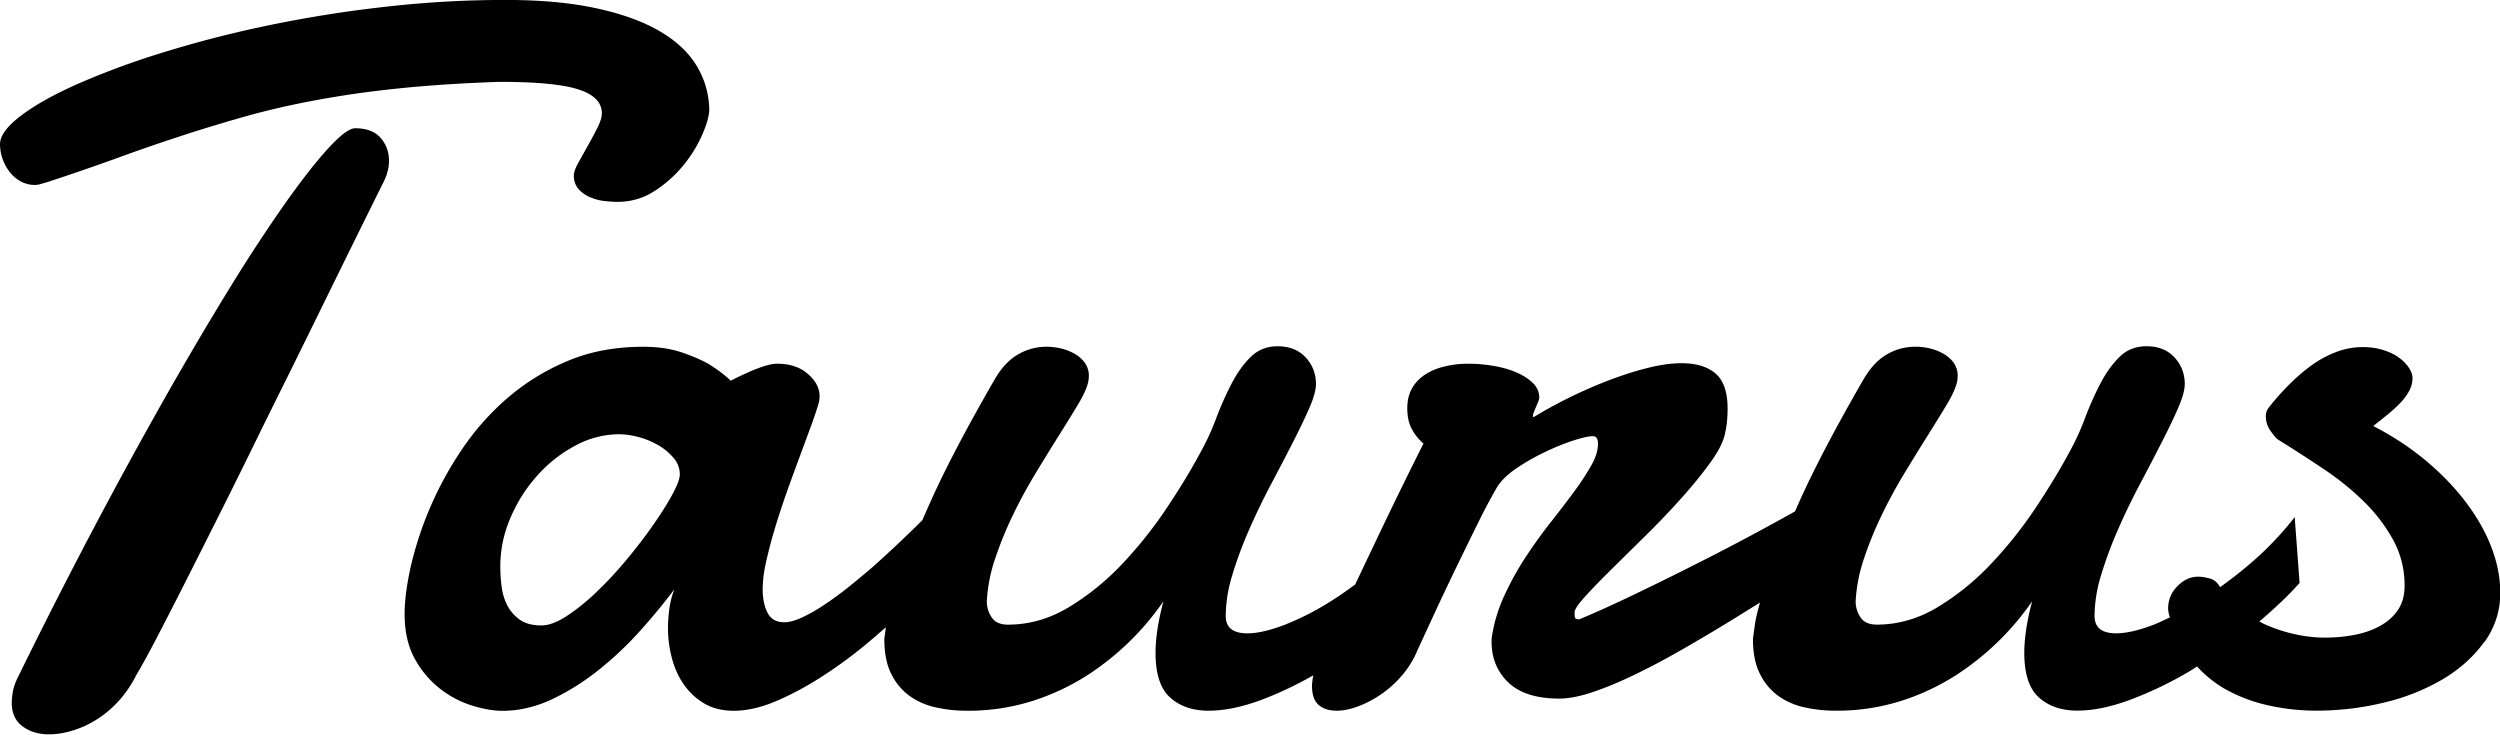 <svg xmlns="http://www.w3.org/2000/svg" preserveAspectRatio="xMidYMid" width="92" height="27.03" viewBox="0 0 92 27.03"><defs><style>.cls-1{fill:#000;fill-rule:evenodd}</style></defs><path d="M91.414 23.632c-.39.54-.902.998-1.534 1.372a7.838 7.838 0 0 1-2.166.855 10.47 10.47 0 0 1-2.464.293 8.08 8.08 0 0 1-1.823-.205 5.736 5.736 0 0 1-1.616-.632 4.427 4.427 0 0 1-.96-.788c-.087.053-.17.113-.257.164a13.7 13.7 0 0 1-2.202 1.06c-.72.268-1.37.4-1.948.4-.578 0-1.047-.16-1.408-.48-.36-.32-.542-.867-.542-1.64 0-.545.096-1.18.29-1.906A9.98 9.98 0 0 1 72 24.834a8.557 8.557 0 0 1-2.022.954 7.836 7.836 0 0 1-2.437.365 5.18 5.18 0 0 1-1.146-.125 2.602 2.602 0 0 1-.966-.427 2.19 2.19 0 0 1-.667-.81c-.17-.338-.253-.763-.253-1.274 0-.012.024-.193.073-.543.027-.2.092-.47.187-.8-.394.245-.787.49-1.207.747-.572.35-1.15.69-1.733 1.023-.584.334-1.146.63-1.688.89-.54.263-1.05.474-1.525.634-.475.16-.888.24-1.236.24-.83 0-1.452-.196-1.868-.588-.414-.393-.622-.897-.622-1.515 0-.095.006-.166.018-.214.084-.52.24-1.026.47-1.513.227-.487.486-.95.775-1.39.29-.44.59-.858.903-1.256.313-.396.598-.77.857-1.12a9.8 9.8 0 0 0 .64-.972c.17-.297.254-.57.254-.82a.496.496 0 0 0-.036-.178c-.024-.06-.078-.09-.162-.09-.144 0-.382.054-.713.16-.33.108-.683.25-1.056.43a7.796 7.796 0 0 0-1.066.614c-.337.23-.577.478-.722.74a22.84 22.84 0 0 0-.668 1.264c-.252.51-.514 1.045-.785 1.604-.27.558-.533 1.11-.786 1.656l-.65 1.408a3.46 3.46 0 0 1-.568.926 3.97 3.97 0 0 1-1.616 1.14c-.29.108-.554.16-.794.16-.277 0-.497-.07-.66-.213-.162-.144-.243-.375-.243-.696 0-.107.018-.242.047-.393a13.5 13.5 0 0 1-1.906.902c-.722.268-1.372.4-1.95.4-.577 0-1.046-.16-1.407-.48-.36-.32-.542-.867-.542-1.64 0-.545.096-1.18.29-1.906a9.98 9.98 0 0 1-2.78 2.708 8.583 8.583 0 0 1-2.022.954 7.836 7.836 0 0 1-2.437.365 5.18 5.18 0 0 1-1.146-.125 2.602 2.602 0 0 1-.966-.427 2.19 2.19 0 0 1-.668-.81c-.168-.338-.252-.763-.252-1.274 0-.01.02-.16.057-.434-.29.248-.567.495-.878.746a16.68 16.68 0 0 1-1.606 1.15c-.548.344-1.086.626-1.616.845-.53.22-1.03.33-1.498.33-.42 0-.782-.09-1.083-.267a2.37 2.37 0 0 1-.75-.695c-.2-.284-.346-.608-.442-.97a4.28 4.28 0 0 1-.145-1.113c0-.25.02-.496.055-.74.036-.244.096-.472.18-.686a22.33 22.33 0 0 1-1.272 1.542 12.59 12.59 0 0 1-1.535 1.444 8.79 8.79 0 0 1-1.713 1.07c-.596.277-1.2.417-1.814.417-.314 0-.677-.062-1.093-.187a3.687 3.687 0 0 1-1.182-.615 3.538 3.538 0 0 1-.938-1.103c-.253-.452-.38-1.004-.38-1.658 0-.487.076-1.07.226-1.747a12.882 12.882 0 0 1 1.86-4.275 9.463 9.463 0 0 1 1.687-1.915 8.256 8.256 0 0 1 2.22-1.372c.83-.35 1.757-.525 2.78-.525.53 0 .993.065 1.39.196.397.132.733.275 1.01.43.313.19.59.397.83.622.205-.107.416-.207.633-.303.18-.083.37-.158.57-.223.197-.065.368-.098.513-.098.456 0 .83.123 1.118.373.29.25.433.522.433.82a.83.83 0 0 1-.017.195c-.06.226-.154.51-.28.856l-.424 1.15c-.158.42-.317.86-.48 1.317-.162.458-.31.907-.442 1.346-.132.44-.24.853-.325 1.24a4.755 4.755 0 0 0-.126.987c0 .356.06.65.18.882.12.232.326.348.614.348.182 0 .396-.057.642-.17a5.93 5.93 0 0 0 .803-.454c.29-.19.587-.408.894-.65.305-.245.604-.492.892-.74a44.266 44.266 0 0 0 1.852-1.743c.105-.24.214-.49.332-.752.542-1.2 1.306-2.654 2.293-4.365.25-.45.543-.775.875-.97.33-.197.688-.295 1.073-.295.168 0 .343.02.524.062.18.042.348.107.505.197.156.088.283.2.38.338a.802.802 0 0 1 .144.472c0 .12-.018.232-.054.34-.06.2-.19.465-.388.79-.198.328-.43.702-.695 1.124-.264.42-.544.876-.84 1.363-.294.488-.568.993-.82 1.515-.253.523-.47 1.054-.65 1.595a5.815 5.815 0 0 0-.307 1.576c0 .214.06.41.18.59.12.177.32.265.596.265.782 0 1.528-.213 2.24-.64a9.404 9.404 0 0 0 1.966-1.594 15.54 15.54 0 0 0 1.634-2.05c.487-.73.893-1.398 1.218-2.003a9.3 9.3 0 0 0 .604-1.3 11.6 11.6 0 0 1 .57-1.284c.204-.393.438-.72.703-.98.264-.262.596-.393.993-.393.433 0 .776.137 1.03.41.252.273.378.6.378.98 0 .214-.08.508-.244.882-.162.373-.367.8-.614 1.282-.246.48-.514.995-.803 1.54-.29.547-.556 1.103-.803 1.667a14.31 14.31 0 0 0-.613 1.655 5.236 5.236 0 0 0-.243 1.506c0 .428.264.642.794.642.373 0 .837-.107 1.39-.32a10.037 10.037 0 0 0 1.743-.9c.28-.178.558-.373.838-.58l.164-.347c.29-.61.623-1.312 1.002-2.102.38-.79.827-1.702 1.345-2.735a1.83 1.83 0 0 1-.423-.525c-.115-.208-.172-.466-.172-.775 0-.285.06-.532.18-.74.12-.208.283-.376.488-.507.204-.13.442-.228.713-.293a3.66 3.66 0 0 1 .857-.098c.313 0 .626.026.94.08.312.053.592.133.838.24.248.106.45.237.606.392a.728.728 0 0 1 .235.534.424.424 0 0 1-.035.142l-.082.196c-.03.07-.057.137-.08.196a.41.41 0 0 0-.037.143c0 .024.006.036.018.036h.018l.036-.02c.47-.285.954-.546 1.453-.784.5-.236.985-.442 1.454-.614.47-.172.918-.31 1.345-.41.426-.1.808-.15 1.145-.15.542 0 .96.127 1.254.382.295.255.442.685.442 1.29 0 .132-.006.272-.018.42a3.59 3.59 0 0 1-.072.472c-.06.31-.24.67-.542 1.087-.3.416-.653.85-1.056 1.3-.403.452-.836.907-1.3 1.364-.463.457-.89.878-1.28 1.265-.392.386-.717.72-.976 1.006-.26.285-.388.48-.388.588 0 .096.006.16.018.196.012.035.066.054.163.054.65-.274 1.376-.603 2.176-.99.8-.386 1.597-.78 2.39-1.184a93.757 93.757 0 0 0 3.367-1.797c.063-.144.122-.28.19-.43.542-1.2 1.306-2.654 2.293-4.365.252-.45.544-.775.875-.97a2.07 2.07 0 0 1 1.075-.295c.168 0 .343.02.524.062.18.042.347.107.504.197.156.088.282.2.38.338a.8.8 0 0 1 .143.472c0 .12-.018.232-.054.34-.06.2-.19.465-.388.79-.198.328-.43.702-.695 1.124-.265.42-.544.876-.84 1.363-.294.488-.568.993-.82 1.515-.253.523-.47 1.054-.65 1.595a5.815 5.815 0 0 0-.307 1.576c0 .214.06.41.18.59.12.177.32.265.596.265.78 0 1.527-.213 2.237-.64a9.384 9.384 0 0 0 1.968-1.594 15.54 15.54 0 0 0 1.634-2.05c.486-.73.892-1.398 1.217-2.003a9.3 9.3 0 0 0 .604-1.3 11.6 11.6 0 0 1 .57-1.284c.204-.393.44-.72.704-.98.264-.262.596-.393.993-.393.433 0 .776.137 1.03.41.25.273.378.6.378.98 0 .214-.08.508-.244.882-.16.373-.366.8-.613 1.282-.246.48-.514.995-.803 1.54a24.5 24.5 0 0 0-.803 1.667 14.508 14.508 0 0 0-.613 1.655 5.236 5.236 0 0 0-.244 1.506c0 .428.265.642.795.642.372 0 .836-.107 1.39-.32.19-.075.39-.173.59-.268-.01-.03-.023-.057-.03-.09a.975.975 0 0 1-.037-.23c0-.32.116-.597.344-.828.228-.232.48-.348.758-.348.132 0 .28.024.443.07.16.048.28.154.365.316.377-.27.755-.56 1.132-.885a11.595 11.595 0 0 0 1.616-1.694l.18 2.423c-.43.483-.935.954-1.482 1.418.056.028.107.06.165.087.35.16.72.285 1.11.374.392.09.774.133 1.147.133.385 0 .755-.036 1.11-.107.355-.07.668-.184.94-.34.27-.153.483-.35.64-.587.156-.238.234-.53.234-.874a3.46 3.46 0 0 0-.414-1.675 6.022 6.022 0 0 0-1.074-1.414c-.44-.435-.938-.838-1.498-1.212a57.786 57.786 0 0 0-1.67-1.078c-.06-.036-.15-.14-.27-.312a.904.904 0 0 1-.18-.525.5.5 0 0 1 .107-.34c.193-.25.416-.505.67-.766.252-.26.523-.502.81-.72.29-.222.603-.4.94-.536a2.754 2.754 0 0 1 1.047-.205c.264 0 .51.036.74.107.228.07.42.163.578.276.156.113.28.237.37.374.09.137.135.265.135.383a.99.99 0 0 1-.126.48 2.066 2.066 0 0 1-.335.447 5.382 5.382 0 0 1-.47.427c-.174.143-.346.28-.514.41.734.38 1.39.813 1.967 1.3.578.488 1.068 1 1.47 1.542.405.54.712 1.09.922 1.646.21.56.316 1.105.316 1.64a3.04 3.04 0 0 1-.586 1.826zm-66.632-6.788a2.16 2.16 0 0 0-.578-.472 2.864 2.864 0 0 0-.73-.294 2.84 2.84 0 0 0-.678-.098 3.41 3.41 0 0 0-1.642.428c-.53.285-1 .658-1.408 1.122-.41.463-.734.983-.975 1.56a4.467 4.467 0 0 0-.36 1.736c0 .238.015.484.046.74.03.255.1.49.207.703.108.213.262.39.46.533.2.143.466.214.804.214.264 0 .574-.116.93-.347a7.704 7.704 0 0 0 1.1-.89c.38-.364.75-.76 1.11-1.195.36-.433.686-.858.975-1.274.29-.414.523-.788.704-1.12.18-.333.27-.577.27-.732 0-.225-.078-.43-.234-.614zm.388-10.788c-.295.37-.65.69-1.065.962a2.46 2.46 0 0 1-1.38.41c-.12 0-.27-.008-.452-.027a1.847 1.847 0 0 1-.533-.133 1.21 1.21 0 0 1-.442-.302.735.735 0 0 1-.18-.517c0-.107.054-.258.162-.454l.352-.633c.127-.224.244-.444.352-.658.108-.214.163-.392.163-.535 0-.403-.29-.697-.867-.88-.577-.186-1.546-.277-2.906-.277-1.36.047-2.587.127-3.682.24a37.62 37.62 0 0 0-3.032.428c-.927.172-1.794.37-2.6.596a57.9 57.9 0 0 0-2.382.723c-.783.255-1.574.527-2.374.82-.8.29-1.652.584-2.554.88l-.243.07a.694.694 0 0 1-.208.037 1.1 1.1 0 0 1-.525-.124 1.305 1.305 0 0 1-.406-.34A1.692 1.692 0 0 1 0 5.31c0-.31.252-.656.757-1.042.506-.387 1.197-.776 2.076-1.168A28.944 28.944 0 0 1 5.938 1.95 41.487 41.487 0 0 1 9.79.952a46.253 46.253 0 0 1 4.316-.694 39.038 39.038 0 0 1 4.485-.26c1.288 0 2.4.1 3.34.304.94.202 1.715.48 2.33.837.612.355 1.07.78 1.37 1.273.3.493.457 1.03.47 1.612 0 .214-.08.514-.244.9a4.76 4.76 0 0 1-.686 1.13zM.667 24.906a205.872 205.872 0 0 1 2.734-5.38 185.64 185.64 0 0 1 2.637-4.83c.848-1.495 1.652-2.858 2.41-4.088a59.754 59.754 0 0 1 2.066-3.153c.62-.873 1.15-1.548 1.588-2.022.44-.475.763-.713.967-.713.42 0 .734.12.94.356.204.238.306.517.306.837 0 .262-.066.523-.2.784a1131.794 1131.794 0 0 0-2.22 4.5c-.42.86-.86 1.75-1.316 2.672-.458.92-.91 1.834-1.354 2.743-.446.908-.882 1.787-1.31 2.636-.426.848-.823 1.636-1.19 2.36a182.17 182.17 0 0 1-.993 1.933c-.295.564-.54 1.006-.73 1.327-.18.356-.398.67-.65.945a3.96 3.96 0 0 1-.813.677 3.63 3.63 0 0 1-.885.4c-.3.09-.583.134-.848.134-.385 0-.71-.098-.975-.294-.265-.196-.398-.484-.398-.864 0-.13.015-.276.045-.437.03-.16.093-.334.19-.524z" class="cls-1"/></svg>